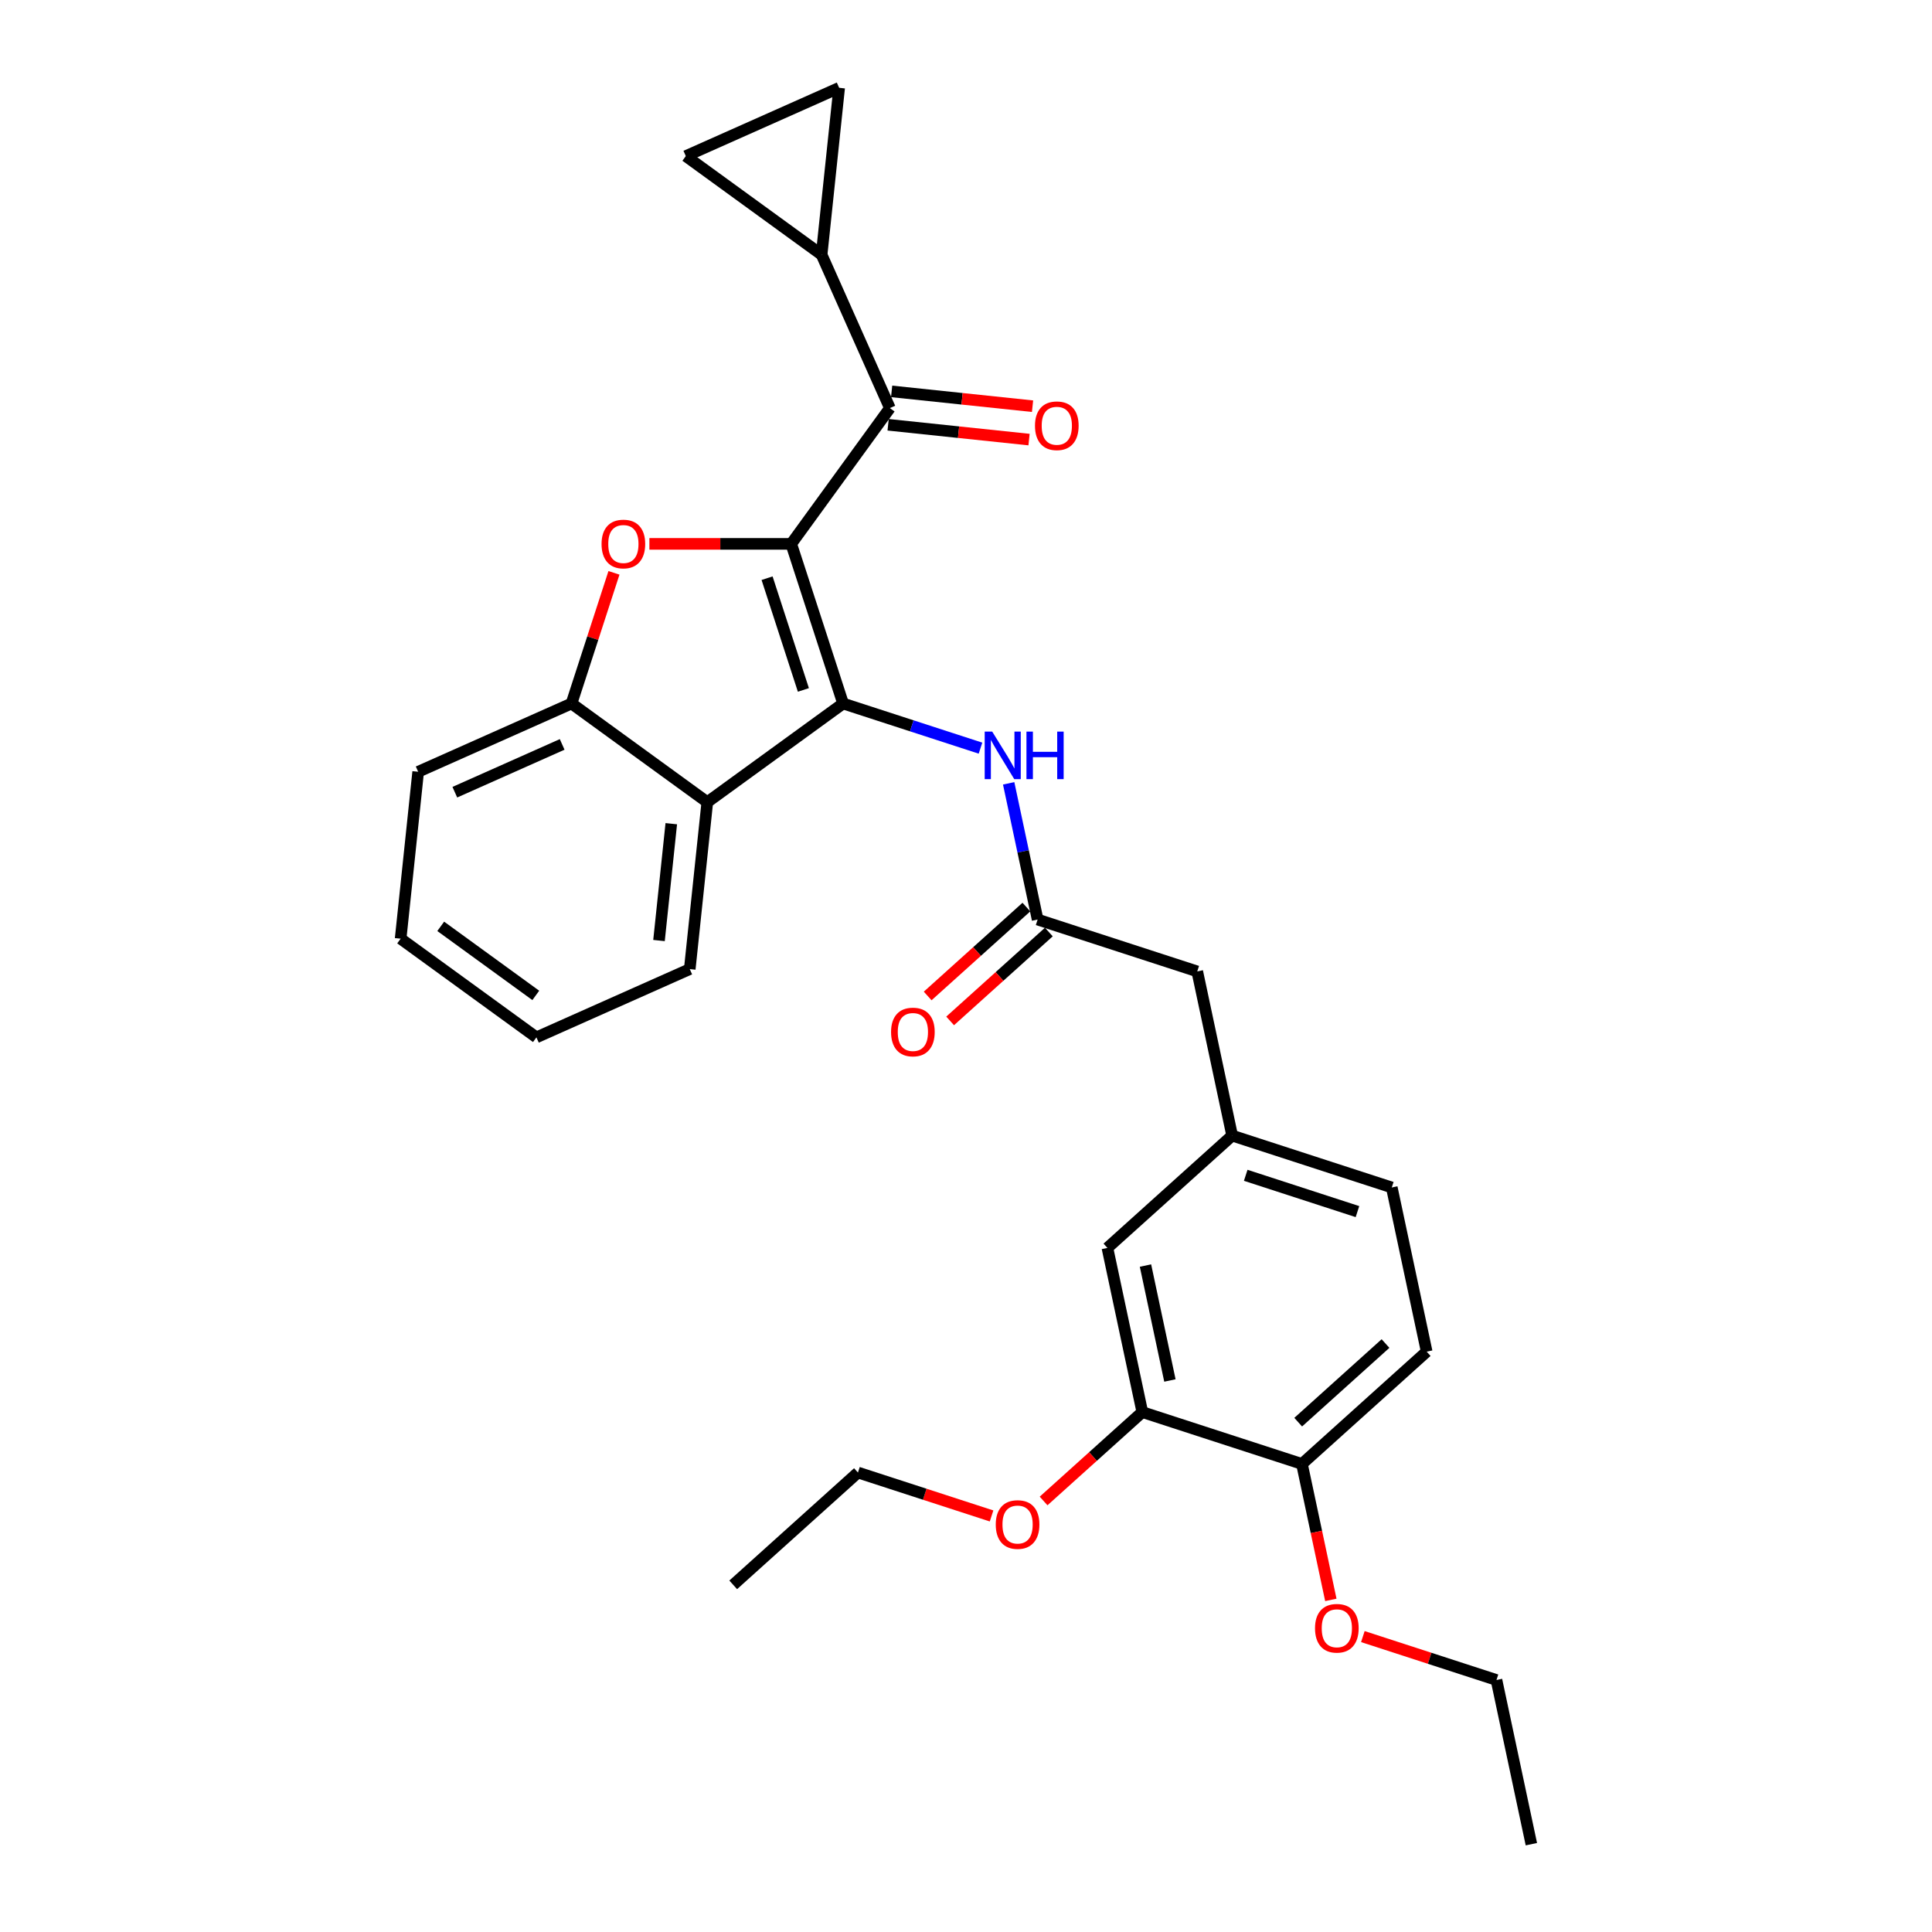 <?xml version='1.0' encoding='iso-8859-1'?>
<svg version='1.1' baseProfile='full'
              xmlns='http://www.w3.org/2000/svg'
                      xmlns:rdkit='http://www.rdkit.org/xml'
                      xmlns:xlink='http://www.w3.org/1999/xlink'
                  xml:space='preserve'
width='1000px' height='1000px' viewBox='0 0 1000 1000'>
<!-- END OF HEADER -->
<rect style='opacity:1.0;fill:#FFFFFF;stroke:none' width='1000' height='1000' x='0' y='0'> </rect>
<path class='bond-0' d='M 409.536,281.508 L 436.383,364.133' style='fill:none;fill-rule:evenodd;stroke:#000000;stroke-width:6px;stroke-linecap:butt;stroke-linejoin:miter;stroke-opacity:1' />
<path class='bond-0' d='M 397.038,299.271 L 415.831,357.108' style='fill:none;fill-rule:evenodd;stroke:#000000;stroke-width:6px;stroke-linecap:butt;stroke-linejoin:miter;stroke-opacity:1' />
<path class='bond-1' d='M 409.536,281.508 L 372.83,281.508' style='fill:none;fill-rule:evenodd;stroke:#000000;stroke-width:6px;stroke-linecap:butt;stroke-linejoin:miter;stroke-opacity:1' />
<path class='bond-1' d='M 372.83,281.508 L 336.125,281.508' style='fill:none;fill-rule:evenodd;stroke:#FF0000;stroke-width:6px;stroke-linecap:butt;stroke-linejoin:miter;stroke-opacity:1' />
<path class='bond-3' d='M 409.536,281.508 L 460.601,211.222' style='fill:none;fill-rule:evenodd;stroke:#000000;stroke-width:6px;stroke-linecap:butt;stroke-linejoin:miter;stroke-opacity:1' />
<path class='bond-2' d='M 436.383,364.133 L 366.097,415.198' style='fill:none;fill-rule:evenodd;stroke:#000000;stroke-width:6px;stroke-linecap:butt;stroke-linejoin:miter;stroke-opacity:1' />
<path class='bond-5' d='M 436.383,364.133 L 471.944,375.687' style='fill:none;fill-rule:evenodd;stroke:#000000;stroke-width:6px;stroke-linecap:butt;stroke-linejoin:miter;stroke-opacity:1' />
<path class='bond-5' d='M 471.944,375.687 L 507.505,387.242' style='fill:none;fill-rule:evenodd;stroke:#0000FF;stroke-width:6px;stroke-linecap:butt;stroke-linejoin:miter;stroke-opacity:1' />
<path class='bond-4' d='M 317.787,296.503 L 306.799,330.318' style='fill:none;fill-rule:evenodd;stroke:#FF0000;stroke-width:6px;stroke-linecap:butt;stroke-linejoin:miter;stroke-opacity:1' />
<path class='bond-4' d='M 306.799,330.318 L 295.812,364.133' style='fill:none;fill-rule:evenodd;stroke:#000000;stroke-width:6px;stroke-linecap:butt;stroke-linejoin:miter;stroke-opacity:1' />
<path class='bond-20' d='M 366.097,415.198 L 357.016,501.599' style='fill:none;fill-rule:evenodd;stroke:#000000;stroke-width:6px;stroke-linecap:butt;stroke-linejoin:miter;stroke-opacity:1' />
<path class='bond-20' d='M 347.455,426.342 L 341.098,486.823' style='fill:none;fill-rule:evenodd;stroke:#000000;stroke-width:6px;stroke-linecap:butt;stroke-linejoin:miter;stroke-opacity:1' />
<path class='bond-29' d='M 366.097,415.198 L 295.812,364.133' style='fill:none;fill-rule:evenodd;stroke:#000000;stroke-width:6px;stroke-linecap:butt;stroke-linejoin:miter;stroke-opacity:1' />
<path class='bond-6' d='M 460.601,211.222 L 425.265,131.856' style='fill:none;fill-rule:evenodd;stroke:#000000;stroke-width:6px;stroke-linecap:butt;stroke-linejoin:miter;stroke-opacity:1' />
<path class='bond-11' d='M 459.693,219.862 L 496.161,223.695' style='fill:none;fill-rule:evenodd;stroke:#000000;stroke-width:6px;stroke-linecap:butt;stroke-linejoin:miter;stroke-opacity:1' />
<path class='bond-11' d='M 496.161,223.695 L 532.629,227.528' style='fill:none;fill-rule:evenodd;stroke:#FF0000;stroke-width:6px;stroke-linecap:butt;stroke-linejoin:miter;stroke-opacity:1' />
<path class='bond-11' d='M 461.509,202.582 L 497.977,206.415' style='fill:none;fill-rule:evenodd;stroke:#000000;stroke-width:6px;stroke-linecap:butt;stroke-linejoin:miter;stroke-opacity:1' />
<path class='bond-11' d='M 497.977,206.415 L 534.445,210.248' style='fill:none;fill-rule:evenodd;stroke:#FF0000;stroke-width:6px;stroke-linecap:butt;stroke-linejoin:miter;stroke-opacity:1' />
<path class='bond-22' d='M 295.812,364.133 L 216.446,399.469' style='fill:none;fill-rule:evenodd;stroke:#000000;stroke-width:6px;stroke-linecap:butt;stroke-linejoin:miter;stroke-opacity:1' />
<path class='bond-22' d='M 290.975,385.306 L 235.418,410.042' style='fill:none;fill-rule:evenodd;stroke:#000000;stroke-width:6px;stroke-linecap:butt;stroke-linejoin:miter;stroke-opacity:1' />
<path class='bond-7' d='M 522.084,405.453 L 529.578,440.706' style='fill:none;fill-rule:evenodd;stroke:#0000FF;stroke-width:6px;stroke-linecap:butt;stroke-linejoin:miter;stroke-opacity:1' />
<path class='bond-7' d='M 529.578,440.706 L 537.071,475.958' style='fill:none;fill-rule:evenodd;stroke:#000000;stroke-width:6px;stroke-linecap:butt;stroke-linejoin:miter;stroke-opacity:1' />
<path class='bond-8' d='M 425.265,131.856 L 434.346,45.455' style='fill:none;fill-rule:evenodd;stroke:#000000;stroke-width:6px;stroke-linecap:butt;stroke-linejoin:miter;stroke-opacity:1' />
<path class='bond-9' d='M 425.265,131.856 L 354.98,80.791' style='fill:none;fill-rule:evenodd;stroke:#000000;stroke-width:6px;stroke-linecap:butt;stroke-linejoin:miter;stroke-opacity:1' />
<path class='bond-14' d='M 531.258,469.502 L 505.709,492.506' style='fill:none;fill-rule:evenodd;stroke:#000000;stroke-width:6px;stroke-linecap:butt;stroke-linejoin:miter;stroke-opacity:1' />
<path class='bond-14' d='M 505.709,492.506 L 480.161,515.509' style='fill:none;fill-rule:evenodd;stroke:#FF0000;stroke-width:6px;stroke-linecap:butt;stroke-linejoin:miter;stroke-opacity:1' />
<path class='bond-14' d='M 542.884,482.414 L 517.336,505.418' style='fill:none;fill-rule:evenodd;stroke:#000000;stroke-width:6px;stroke-linecap:butt;stroke-linejoin:miter;stroke-opacity:1' />
<path class='bond-14' d='M 517.336,505.418 L 491.788,528.422' style='fill:none;fill-rule:evenodd;stroke:#FF0000;stroke-width:6px;stroke-linecap:butt;stroke-linejoin:miter;stroke-opacity:1' />
<path class='bond-16' d='M 537.071,475.958 L 619.696,502.805' style='fill:none;fill-rule:evenodd;stroke:#000000;stroke-width:6px;stroke-linecap:butt;stroke-linejoin:miter;stroke-opacity:1' />
<path class='bond-30' d='M 434.346,45.455 L 354.98,80.791' style='fill:none;fill-rule:evenodd;stroke:#000000;stroke-width:6px;stroke-linecap:butt;stroke-linejoin:miter;stroke-opacity:1' />
<path class='bond-10' d='M 591.259,730.895 L 573.196,645.916' style='fill:none;fill-rule:evenodd;stroke:#000000;stroke-width:6px;stroke-linecap:butt;stroke-linejoin:miter;stroke-opacity:1' />
<path class='bond-10' d='M 605.546,714.535 L 592.902,655.05' style='fill:none;fill-rule:evenodd;stroke:#000000;stroke-width:6px;stroke-linecap:butt;stroke-linejoin:miter;stroke-opacity:1' />
<path class='bond-19' d='M 591.259,730.895 L 565.711,753.898' style='fill:none;fill-rule:evenodd;stroke:#000000;stroke-width:6px;stroke-linecap:butt;stroke-linejoin:miter;stroke-opacity:1' />
<path class='bond-19' d='M 565.711,753.898 L 540.163,776.902' style='fill:none;fill-rule:evenodd;stroke:#FF0000;stroke-width:6px;stroke-linecap:butt;stroke-linejoin:miter;stroke-opacity:1' />
<path class='bond-32' d='M 591.259,730.895 L 673.884,757.741' style='fill:none;fill-rule:evenodd;stroke:#000000;stroke-width:6px;stroke-linecap:butt;stroke-linejoin:miter;stroke-opacity:1' />
<path class='bond-12' d='M 673.884,757.741 L 738.447,699.609' style='fill:none;fill-rule:evenodd;stroke:#000000;stroke-width:6px;stroke-linecap:butt;stroke-linejoin:miter;stroke-opacity:1' />
<path class='bond-12' d='M 671.942,736.109 L 717.136,695.416' style='fill:none;fill-rule:evenodd;stroke:#000000;stroke-width:6px;stroke-linecap:butt;stroke-linejoin:miter;stroke-opacity:1' />
<path class='bond-21' d='M 673.884,757.741 L 681.363,792.924' style='fill:none;fill-rule:evenodd;stroke:#000000;stroke-width:6px;stroke-linecap:butt;stroke-linejoin:miter;stroke-opacity:1' />
<path class='bond-21' d='M 681.363,792.924 L 688.841,828.107' style='fill:none;fill-rule:evenodd;stroke:#FF0000;stroke-width:6px;stroke-linecap:butt;stroke-linejoin:miter;stroke-opacity:1' />
<path class='bond-13' d='M 573.196,645.916 L 637.759,587.784' style='fill:none;fill-rule:evenodd;stroke:#000000;stroke-width:6px;stroke-linecap:butt;stroke-linejoin:miter;stroke-opacity:1' />
<path class='bond-15' d='M 637.759,587.784 L 619.696,502.805' style='fill:none;fill-rule:evenodd;stroke:#000000;stroke-width:6px;stroke-linecap:butt;stroke-linejoin:miter;stroke-opacity:1' />
<path class='bond-18' d='M 637.759,587.784 L 720.384,614.63' style='fill:none;fill-rule:evenodd;stroke:#000000;stroke-width:6px;stroke-linecap:butt;stroke-linejoin:miter;stroke-opacity:1' />
<path class='bond-18' d='M 644.783,608.336 L 702.621,627.128' style='fill:none;fill-rule:evenodd;stroke:#000000;stroke-width:6px;stroke-linecap:butt;stroke-linejoin:miter;stroke-opacity:1' />
<path class='bond-17' d='M 738.447,699.609 L 720.384,614.63' style='fill:none;fill-rule:evenodd;stroke:#000000;stroke-width:6px;stroke-linecap:butt;stroke-linejoin:miter;stroke-opacity:1' />
<path class='bond-23' d='M 513.231,784.652 L 478.651,773.416' style='fill:none;fill-rule:evenodd;stroke:#FF0000;stroke-width:6px;stroke-linecap:butt;stroke-linejoin:miter;stroke-opacity:1' />
<path class='bond-23' d='M 478.651,773.416 L 444.072,762.18' style='fill:none;fill-rule:evenodd;stroke:#000000;stroke-width:6px;stroke-linecap:butt;stroke-linejoin:miter;stroke-opacity:1' />
<path class='bond-25' d='M 357.016,501.599 L 277.65,536.936' style='fill:none;fill-rule:evenodd;stroke:#000000;stroke-width:6px;stroke-linecap:butt;stroke-linejoin:miter;stroke-opacity:1' />
<path class='bond-24' d='M 705.413,847.095 L 739.993,858.331' style='fill:none;fill-rule:evenodd;stroke:#FF0000;stroke-width:6px;stroke-linecap:butt;stroke-linejoin:miter;stroke-opacity:1' />
<path class='bond-24' d='M 739.993,858.331 L 774.572,869.567' style='fill:none;fill-rule:evenodd;stroke:#000000;stroke-width:6px;stroke-linecap:butt;stroke-linejoin:miter;stroke-opacity:1' />
<path class='bond-26' d='M 216.446,399.469 L 207.365,485.87' style='fill:none;fill-rule:evenodd;stroke:#000000;stroke-width:6px;stroke-linecap:butt;stroke-linejoin:miter;stroke-opacity:1' />
<path class='bond-27' d='M 444.072,762.18 L 379.509,820.313' style='fill:none;fill-rule:evenodd;stroke:#000000;stroke-width:6px;stroke-linecap:butt;stroke-linejoin:miter;stroke-opacity:1' />
<path class='bond-28' d='M 774.572,869.567 L 792.635,954.545' style='fill:none;fill-rule:evenodd;stroke:#000000;stroke-width:6px;stroke-linecap:butt;stroke-linejoin:miter;stroke-opacity:1' />
<path class='bond-31' d='M 277.65,536.936 L 207.365,485.87' style='fill:none;fill-rule:evenodd;stroke:#000000;stroke-width:6px;stroke-linecap:butt;stroke-linejoin:miter;stroke-opacity:1' />
<path class='bond-31' d='M 277.32,515.219 L 228.121,479.473' style='fill:none;fill-rule:evenodd;stroke:#000000;stroke-width:6px;stroke-linecap:butt;stroke-linejoin:miter;stroke-opacity:1' />
<path  class='atom-2' d='M 311.365 281.577
Q 311.365 275.669, 314.284 272.368
Q 317.203 269.067, 322.659 269.067
Q 328.115 269.067, 331.034 272.368
Q 333.953 275.669, 333.953 281.577
Q 333.953 287.554, 330.999 290.96
Q 328.045 294.331, 322.659 294.331
Q 317.238 294.331, 314.284 290.96
Q 311.365 287.589, 311.365 281.577
M 322.659 291.551
Q 326.412 291.551, 328.427 289.048
Q 330.478 286.512, 330.478 281.577
Q 330.478 276.747, 328.427 274.314
Q 326.412 271.847, 322.659 271.847
Q 318.906 271.847, 316.855 274.279
Q 314.84 276.712, 314.84 281.577
Q 314.84 286.546, 316.855 289.048
Q 318.906 291.551, 322.659 291.551
' fill='#FF0000'/>
<path  class='atom-6' d='M 513.569 378.677
L 521.632 391.709
Q 522.431 392.995, 523.717 395.323
Q 525.002 397.652, 525.072 397.791
L 525.072 378.677
L 528.339 378.677
L 528.339 403.281
L 524.968 403.281
L 516.315 389.033
Q 515.307 387.365, 514.23 385.454
Q 513.187 383.543, 512.874 382.952
L 512.874 403.281
L 509.677 403.281
L 509.677 378.677
L 513.569 378.677
' fill='#0000FF'/>
<path  class='atom-6' d='M 531.292 378.677
L 534.628 378.677
L 534.628 389.138
L 547.208 389.138
L 547.208 378.677
L 550.544 378.677
L 550.544 403.281
L 547.208 403.281
L 547.208 391.918
L 534.628 391.918
L 534.628 403.281
L 531.292 403.281
L 531.292 378.677
' fill='#0000FF'/>
<path  class='atom-12' d='M 535.709 220.373
Q 535.709 214.465, 538.628 211.164
Q 541.547 207.863, 547.003 207.863
Q 552.459 207.863, 555.378 211.164
Q 558.297 214.465, 558.297 220.373
Q 558.297 226.35, 555.343 229.756
Q 552.389 233.127, 547.003 233.127
Q 541.582 233.127, 538.628 229.756
Q 535.709 226.385, 535.709 220.373
M 547.003 230.346
Q 550.756 230.346, 552.771 227.844
Q 554.822 225.308, 554.822 220.373
Q 554.822 215.543, 552.771 213.11
Q 550.756 210.643, 547.003 210.643
Q 543.25 210.643, 541.199 213.075
Q 539.184 215.508, 539.184 220.373
Q 539.184 225.342, 541.199 227.844
Q 543.25 230.346, 547.003 230.346
' fill='#FF0000'/>
<path  class='atom-15' d='M 461.214 534.16
Q 461.214 528.252, 464.133 524.951
Q 467.052 521.65, 472.508 521.65
Q 477.964 521.65, 480.883 524.951
Q 483.802 528.252, 483.802 534.16
Q 483.802 540.137, 480.849 543.543
Q 477.895 546.914, 472.508 546.914
Q 467.087 546.914, 464.133 543.543
Q 461.214 540.172, 461.214 534.16
M 472.508 544.133
Q 476.261 544.133, 478.277 541.631
Q 480.327 539.095, 480.327 534.16
Q 480.327 529.33, 478.277 526.897
Q 476.261 524.43, 472.508 524.43
Q 468.755 524.43, 466.705 526.862
Q 464.689 529.295, 464.689 534.16
Q 464.689 539.129, 466.705 541.631
Q 468.755 544.133, 472.508 544.133
' fill='#FF0000'/>
<path  class='atom-20' d='M 515.403 789.096
Q 515.403 783.189, 518.322 779.887
Q 521.241 776.586, 526.697 776.586
Q 532.153 776.586, 535.072 779.887
Q 537.991 783.189, 537.991 789.096
Q 537.991 795.074, 535.037 798.479
Q 532.083 801.85, 526.697 801.85
Q 521.276 801.85, 518.322 798.479
Q 515.403 795.108, 515.403 789.096
M 526.697 799.07
Q 530.45 799.07, 532.465 796.568
Q 534.516 794.031, 534.516 789.096
Q 534.516 784.266, 532.465 781.833
Q 530.45 779.366, 526.697 779.366
Q 522.944 779.366, 520.893 781.799
Q 518.878 784.231, 518.878 789.096
Q 518.878 794.066, 520.893 796.568
Q 522.944 799.07, 526.697 799.07
' fill='#FF0000'/>
<path  class='atom-22' d='M 680.653 842.79
Q 680.653 836.882, 683.572 833.581
Q 686.491 830.279, 691.947 830.279
Q 697.403 830.279, 700.322 833.581
Q 703.241 836.882, 703.241 842.79
Q 703.241 848.767, 700.287 852.172
Q 697.334 855.543, 691.947 855.543
Q 686.526 855.543, 683.572 852.172
Q 680.653 848.801, 680.653 842.79
M 691.947 852.763
Q 695.7 852.763, 697.716 850.261
Q 699.766 847.724, 699.766 842.79
Q 699.766 837.959, 697.716 835.527
Q 695.7 833.059, 691.947 833.059
Q 688.194 833.059, 686.144 835.492
Q 684.128 837.924, 684.128 842.79
Q 684.128 847.759, 686.144 850.261
Q 688.194 852.763, 691.947 852.763
' fill='#FF0000'/>
</svg>
